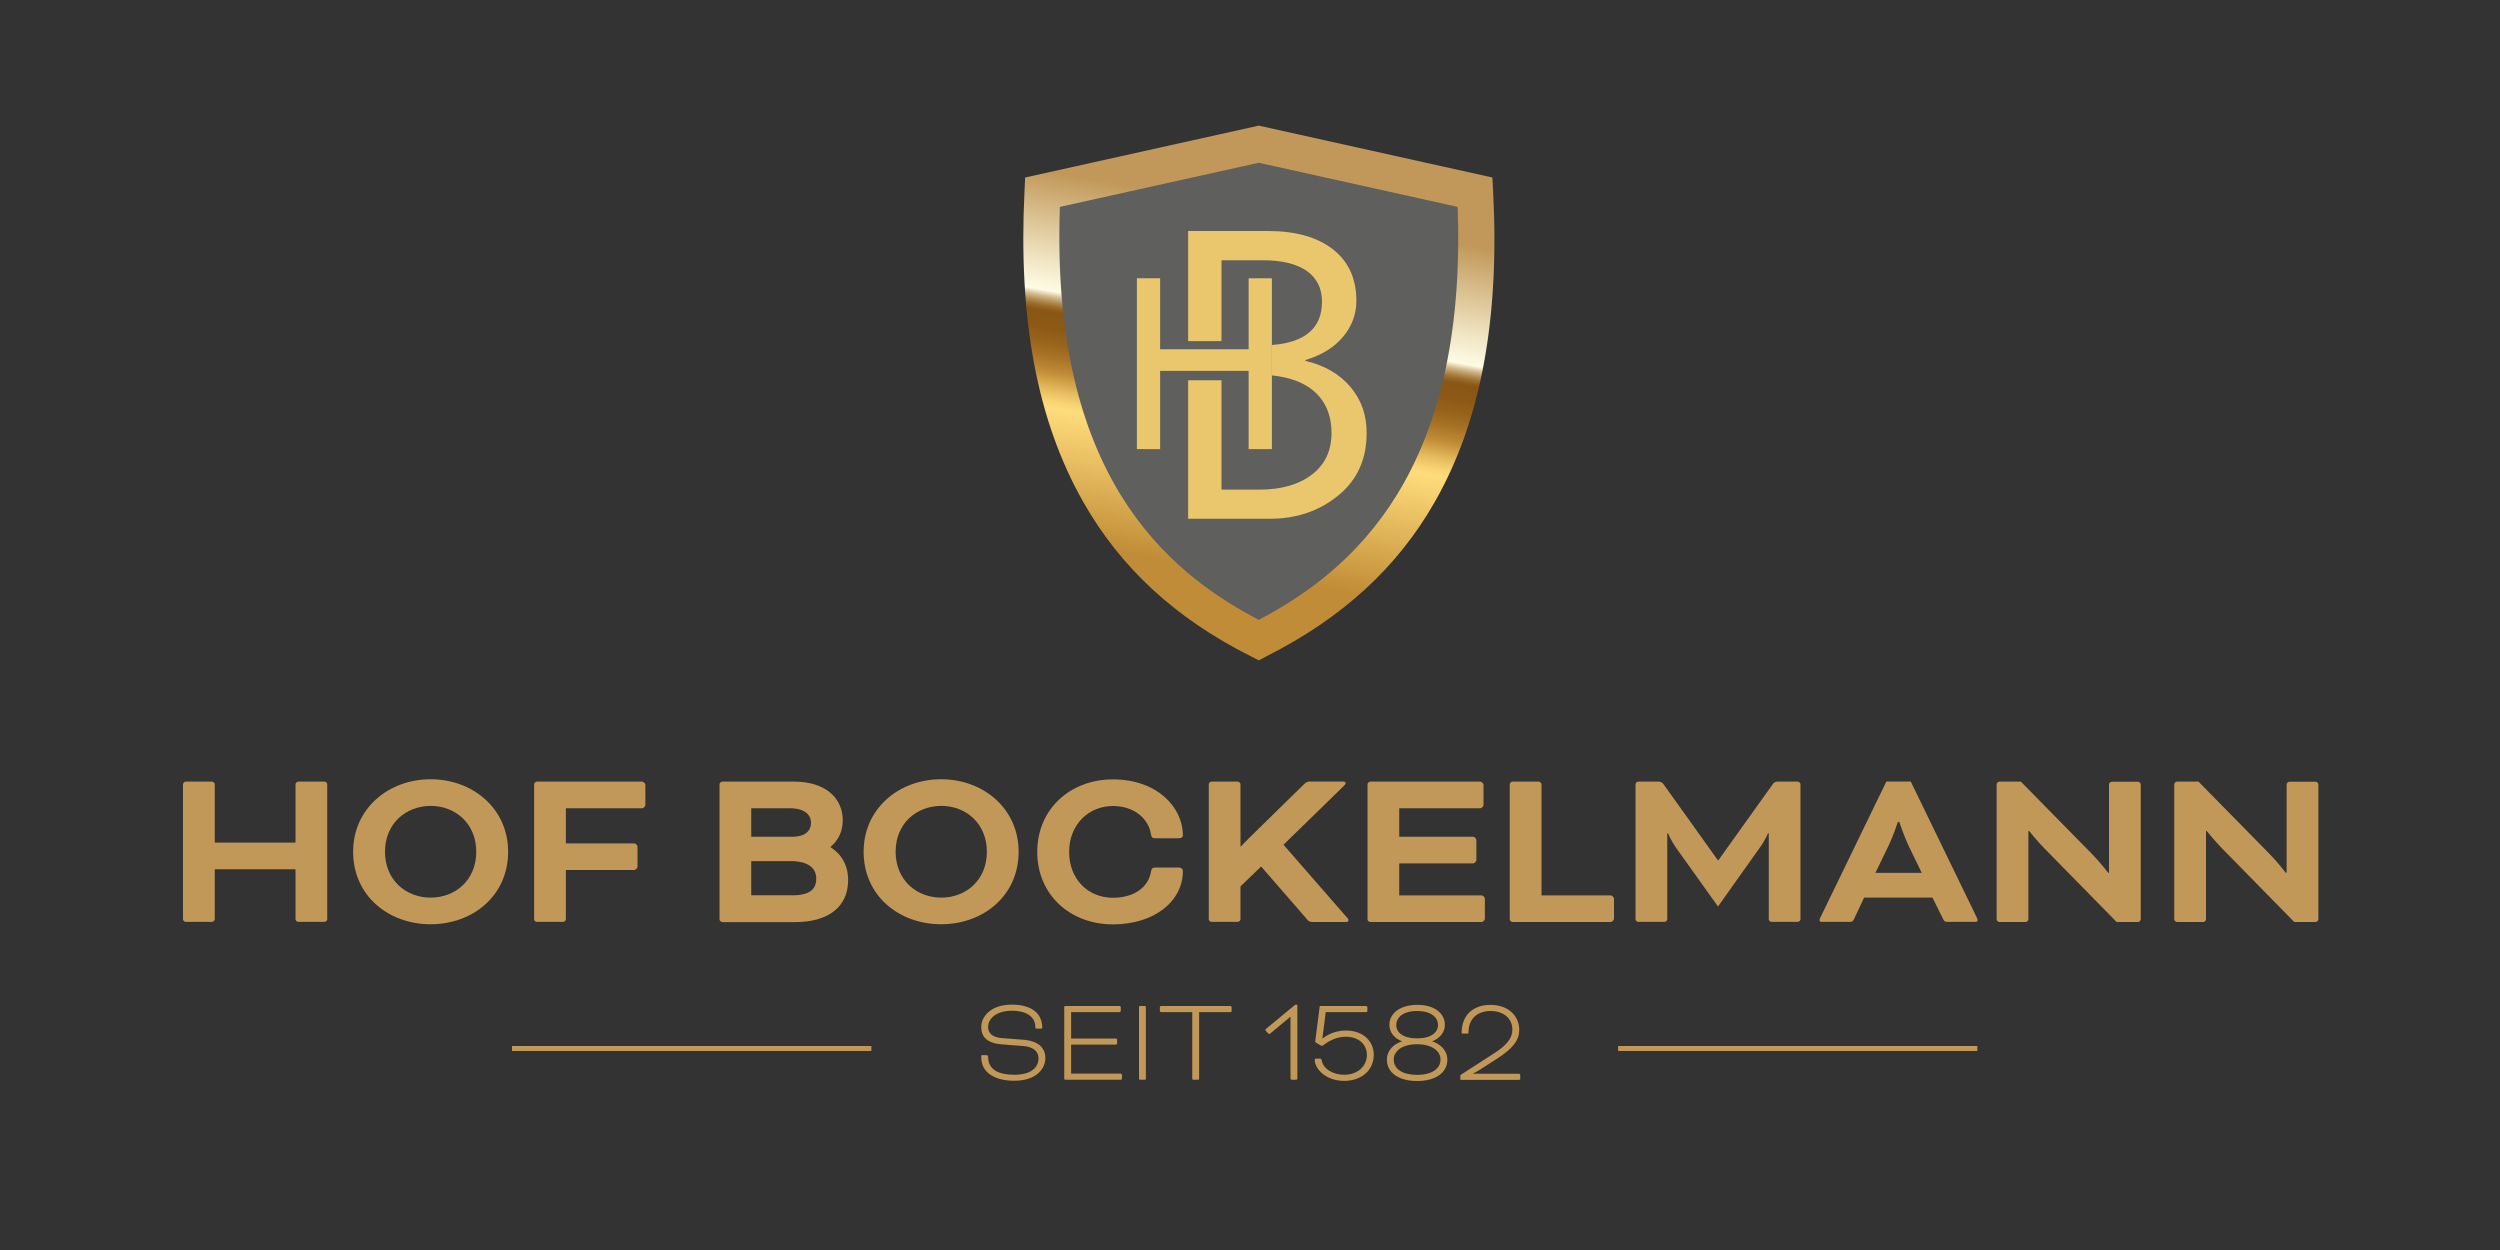 <svg xmlns="http://www.w3.org/2000/svg" xmlns:xlink="http://www.w3.org/1999/xlink" id="Ebene_1" x="0px" y="0px" viewBox="0 0 2000 1000" style="enable-background:new 0 0 2000 1000;" xml:space="preserve"><rect x="0" y="0" width="2000" height="1000" fill="#333333" stroke="none"/><style type="text/css">	.st0{fill:#5F5F5E;}	.st1{fill:url(#SVGID_1_);}	.st2{fill:#EAC66D;}	.st3{fill:#C19858;}	.st4{fill:#C19858;stroke:#C19858;stroke-width:4;stroke-miterlimit:10;}</style><g>	<g>		<path class="st0" d="M1093.1,134.5c-1-0.3,0-2,0.1-3c-57.4-13.1-114.8-13.1-172.2,0c0.1,1-65.3,12.3-73.6,22   c-9.8,11.5,4.1,134.3,4.1,134.3c0,98.2,71.9,183.7,155.6,229.3c83.7-45.6,156.4-131.1,156.4-229.3l14.3-89.7   c0,0,0.7-35.3-8.4-43.3C1159.3,146,1114.7,139.8,1093.1,134.5z"></path>		<linearGradient id="SVGID_1_" gradientUnits="userSpaceOnUse" x1="1019.472" y1="126.659" x2="946.339" y2="541.417">			<stop offset="9.889562e-02" style="stop-color:#C19859"></stop>			<stop offset="0.15" style="stop-color:#D0AF79"></stop>			<stop offset="0.267" style="stop-color:#F1E5C4"></stop>			<stop offset="0.322" style="stop-color:#FEFBE4"></stop>			<stop offset="0.333" style="stop-color:#D1B98D"></stop>			<stop offset="0.343" style="stop-color:#B18A51"></stop>			<stop offset="0.351" style="stop-color:#9A6C2C"></stop>			<stop offset="0.358" style="stop-color:#8D5B1A"></stop>			<stop offset="0.362" style="stop-color:#895613"></stop>			<stop offset="0.389" style="stop-color:#8C5915"></stop>			<stop offset="0.417" style="stop-color:#97631B"></stop>			<stop offset="0.446" style="stop-color:#A97426"></stop>			<stop offset="0.473" style="stop-color:#C18C37"></stop>			<stop offset="0.478" style="stop-color:#C6933B"></stop>			<stop offset="0.505" style="stop-color:#E4B95C"></stop>			<stop offset="0.527" style="stop-color:#F8D372"></stop>			<stop offset="0.541" style="stop-color:#FFDC7B"></stop>			<stop offset="0.742" style="stop-color:#CC9B42"></stop>			<stop offset="0.788" style="stop-color:#C18C37"></stop>		</linearGradient>		<path class="st1" d="M1007.1,528.3l-6.5-3.3c-60.3-30.3-104.2-70.8-134.2-123.8c-36.6-64.6-51.9-145.7-46.8-248.2l0.5-11   l186.9-41.5l186.9,41.5l0.6,10.9c5.3,102.8-9.9,184.1-46.6,248.5c-29.8,52.4-73.8,92.8-134.3,123.4L1007.1,528.3z M847.9,165.5   c-7.5,214.1,85,291.6,159.1,330.4c74.4-39.2,167-117,159.1-330.4L1007,130.2L847.9,165.5z"></path>		<polygon class="st2" points="998.9,359.3 1017.5,359.3 1017.5,222.6 998.9,222.6 998.9,279.4 928.1,279.4 928.1,222.6    909.5,222.6 909.5,359.3 928.1,359.3 928.1,296.7 998.9,296.7   "></polygon>		<path class="st2" d="M1080.4,309.6c-8.7-10.3-20.7-17.3-36-20.9v-0.7c12.7-3.8,22.7-9.9,29.9-18.4c7.2-8.5,10.8-18.2,10.8-29   c0-17.7-6.3-31.4-18.8-41.2c-12.5-9.7-29.8-14.6-52-14.6h-63.8v88.1h26.7v-64.7h32.9c15.5,0,27.3,2.9,35.4,8.6   c8,5.7,12.1,13.9,12.1,24.5c0,21.1-13.4,32.7-40.2,34.7v24.3c13.6,1.4,24.5,5.2,32.5,11.6c10.2,8.2,15.3,19.7,15.3,34.6   c0,14-5.2,25.1-15.6,33.1c-10.4,8-24.4,12.1-42.1,12.1h-30.3v-87.5h-26.7v110.8h65.4c21.3,0,39.5-6.2,54.7-18.6   c15.2-12.4,22.7-29,22.7-49.9C1093.4,332.2,1089.1,319.9,1080.4,309.6z"></path>	</g>	<path class="st3" d="M261.8,735.3c0,1.1-1.1,2.2-2.2,2.2h-21c-1.1,0-2.2-1.1-2.2-2.2v-39.9h-64.6v39.9c0,1.1-1.1,2.2-2.2,2.2h-21  c-1.1,0-2.2-1.1-2.2-2.2V627.5c0-1.1,1.1-2.2,2.2-2.2h21c1.1,0,2.2,1.1,2.2,2.2v46.6h64.6v-46.6c0-1.1,1.1-2.2,2.2-2.2h21  c1.1,0,2.2,1.1,2.2,2.2V735.3z"></path>	<path class="st3" d="M406.5,681.4c0,35.2-28.3,58-62,58c-33.7,0-62-22.8-62-58c0-34.6,28.3-58,62-58  C378.2,623.4,406.5,646.8,406.5,681.4z M308,681.4c0,22.6,16.7,36.7,36.5,36.7c19.8,0,36.5-14,36.5-36.7  c0-22.6-16.7-36.7-36.5-36.7C324.7,644.8,308,658.8,308,681.4z"></path>	<path class="st3" d="M429.5,737.6c-1.1,0-2.2-1.1-2.2-2.2V627.5c0-1.1,1.1-2.2,2.2-2.2h84.2c1.1,0,2.6,1.5,2.6,2.6V644  c0,1.1-1.5,2.6-2.6,2.6h-61v28.1h54.7c1.1,0,2.6,1.5,2.6,2.6v16.1c0,1.1-1.5,2.6-2.6,2.6h-54.7v39.3c0,1.1-1.1,2.2-2.2,2.2H429.5z"></path>	<path class="st3" d="M577.8,737.6c-1.1,0-2.2-1.1-2.2-2.2V627.5c0-1.1,1.1-2.2,2.2-2.2h57.5c25.5,0,38.9,13.5,38.9,30.9  c0,9-3.6,16.1-9.7,21.2v0.4c8.8,5.6,14,14.6,14,26.2c0,21.5-15.7,33.7-42.7,33.7H577.8z M601,646.6v22.8h32.6  c11.2,0,15.2-5.2,15.2-11.2c0-6.4-5.1-11.6-17-11.6H601z M633.2,716.3c14.2,0,19.8-4.5,19.8-13.5c0-8.2-6.4-13.9-20.4-13.9H601  v27.3H633.2z"></path>	<path class="st3" d="M814.9,681.4c0,35.2-28.3,58-62,58c-33.7,0-62-22.8-62-58c0-34.6,28.3-58,62-58  C786.6,623.4,814.9,646.8,814.9,681.4z M716.5,681.4c0,22.6,16.7,36.7,36.5,36.7c19.8,0,36.5-14,36.5-36.7  c0-22.6-16.7-36.7-36.5-36.7C733.1,644.8,716.5,658.8,716.5,681.4z"></path>	<path class="st3" d="M924,670.6c-1.9,0-2.8-0.7-3.2-3c-1.9-12.9-13.7-22.8-30.5-22.8c-19.3,0-35,14.8-35,36.7  c0,21.7,15,36.7,35,36.7c17,0,28.5-8.4,30.5-21c0.4-2.4,1.3-3.2,3.6-3.2h18.7c1.5,0,3.2,0.9,3.2,2.8c0,24.1-22.6,42.7-56,42.7  c-33.9,0-60.5-23.4-60.5-58c0-34.4,26.6-58,60.5-58c35.6,0,56,22.5,56,44.7c0,1.3-0.9,2.4-3,2.4H924z"></path>	<path class="st3" d="M1026.8,675.8l51.1,58.6c0.7,0.7,0.9,1.1,0.9,1.9c0,0.6-0.4,1.3-1.7,1.3h-27c-1.7,0-3-0.4-4.1-1.7l-37.1-42.7  l-16.5,15.9v26.2c0,1.1-1.1,2.2-2.2,2.2h-21c-1.1,0-2.2-1.1-2.2-2.2V627.5c0-1.1,1.1-2.2,2.2-2.2h21c1.1,0,2.2,1.1,2.2,2.2v49.6  h0.4c0,0,3.2-3.6,7.1-7.3l43.4-42.5c1.7-1.7,3-2.1,4.9-2.1h26.6c1.3,0,1.7,0.9,1.7,1.3c0,0.6-0.2,0.9-1.3,2.1L1026.8,675.8z"></path>	<path class="st3" d="M1119.4,690.8v25.5h65.9c1.1,0,2.6,1.5,2.6,2.6V735c0,1.1-1.5,2.6-2.6,2.6h-89.1c-1.1,0-2.2-1.1-2.2-2.2V627.5  c0-1.1,1.1-2.2,2.2-2.2h88c1.1,0,2.6,1.5,2.6,2.6V644c0,1.1-1.5,2.6-2.6,2.6h-64.8v22.8h59.1c1.1,0,2.6,1.5,2.6,2.6v16.1  c0,1.1-1.5,2.6-2.6,2.6H1119.4z"></path>	<path class="st3" d="M1233.2,716.3h55.4c1.1,0,2.6,1.5,2.6,2.6V735c0,1.1-1.5,2.6-2.6,2.6H1210c-1.1,0-2.2-1.1-2.2-2.2V627.5  c0-1.1,1.1-2.2,2.2-2.2h21c1.1,0,2.2,1.1,2.2,2.2V716.3z"></path>	<path class="st3" d="M1438.2,625.3c1.1,0,2.2,1.1,2.2,2.2v107.8c0,1.1-1.1,2.2-2.2,2.2h-21c-1.1,0-2.2-1.1-2.2-2.2v-68.7h-0.6  c0,0-2.2,5.6-6.9,12l-33.1,46.6l-33.3-46.6c-4.5-6.4-6.7-12-6.7-12h-0.6v68.7c0,1.1-1.1,2.2-2.2,2.2h-21c-1.1,0-2.2-1.1-2.2-2.2  V627.5c0-1.1,1.1-2.2,2.2-2.2h16.5c1.3,0,2.6,0.6,3.6,1.9l43.6,61h0.4l43.6-61c0.9-1.3,2.2-1.9,3.6-1.9H1438.2z"></path>	<path class="st3" d="M1546,718.1h-54.7l-8,17c-1.1,2.2-1.7,2.4-3.9,2.4h-22.3c-1.1,0-1.5-0.7-1.5-1.3s0.4-1.5,0.7-2.2l52.8-108.8  h19.5l52.8,108.8c0.4,0.7,0.7,1.7,0.7,2.2s-0.4,1.3-1.5,1.3h-22.3c-2.2,0-2.8-0.2-3.9-2.4L1546,718.1z M1500.3,698.3h37.1  l-10.1-20.8c-3.9-8-7.9-20-7.9-20h-1.1c0,0-3.9,12-7.9,20L1500.3,698.3z"></path>	<path class="st3" d="M1693.3,737.6l-57.3-58.4c-6-6-12.7-14.4-12.7-14.4h-0.6v70.6c0,1.1-1.1,2.2-2.2,2.2h-21  c-1.1,0-2.2-1.1-2.2-2.2V627.5c0-1.1,1.1-2.2,2.2-2.2h17.2l56.7,57.7c6.2,6.2,13.1,15.2,13.1,15.2h0.7v-70.6c0-1.1,1.1-2.2,2.2-2.2  h21c1.1,0,2.2,1.1,2.2,2.2v107.8c0,1.1-1.1,2.2-2.2,2.2H1693.3z"></path>	<path class="st3" d="M1835.4,737.6l-57.3-58.4c-6-6-12.7-14.4-12.7-14.4h-0.6v70.6c0,1.1-1.1,2.2-2.2,2.2h-21  c-1.1,0-2.2-1.1-2.2-2.2V627.5c0-1.1,1.1-2.2,2.2-2.2h17.2l56.7,57.7c6.2,6.2,13.1,15.2,13.1,15.2h0.7v-70.6c0-1.1,1.1-2.2,2.2-2.2  h21c1.1,0,2.2,1.1,2.2,2.2v107.8c0,1.1-1.1,2.2-2.2,2.2H1835.4z"></path>	<g>		<path class="st3" d="M789.5,844.3c0.8,0,1,0.2,1,1.1c0,9.9,7.6,14.4,21,14.4c13.6,0,19.3-6,19.3-13.2c0-4.5-2.9-9.1-12.4-9.8   l-17-1.3c-11.5-0.9-16.4-5.9-16.4-13.8c0-8.6,7.8-18,24.4-18c17.1,0,24.4,8,24.4,18.4c0,0.5-0.2,0.8-0.9,0.8h-3.7   c-0.6,0-0.9-0.2-0.9-1c0-7.6-5.7-13.3-18.9-13.3c-11.7,0-18.9,5.7-18.9,13.1c0,4.6,3.1,8.3,11.4,8.8l16.9,1.3   c12.8,1,17.5,7.3,17.5,14.7c0,8-6.8,18.1-24.8,18.1c-16.9,0-26.5-7.4-26.5-18.6v-1.1c0-0.5,0.2-0.8,0.8-0.8H789.5z"></path>		<path class="st3" d="M856.9,835.8v23.1h39.8c0.4,0,0.9,0.5,0.9,0.9v3.1c0,0.4-0.5,0.9-0.9,0.9h-44.5c-0.4,0-0.8-0.4-0.8-0.8v-57.4   c0-0.4,0.4-0.8,0.8-0.8h43.5c0.4,0,0.9,0.5,0.9,0.9v3.1c0,0.4-0.5,0.9-0.9,0.9h-38.8v21.1h35.9c0.4,0,0.9,0.5,0.9,0.9v3.1   c0,0.4-0.5,0.9-0.9,0.9H856.9z"></path>		<path class="st3" d="M916.7,863c0,0.4-0.4,0.8-0.8,0.8H912c-0.4,0-0.8-0.4-0.8-0.8v-57.4c0-0.4,0.4-0.8,0.8-0.8h3.9   c0.4,0,0.8,0.4,0.8,0.8V863z"></path>		<path class="st3" d="M928.8,809.7c-0.4,0-0.9-0.5-0.9-0.9v-3.1c0-0.4,0.5-0.9,0.9-0.9h55.6c0.4,0,0.9,0.5,0.9,0.9v3.1   c0,0.4-0.5,0.9-0.9,0.9h-25.1V863c0,0.4-0.4,0.8-0.8,0.8h-3.9c-0.4,0-0.8-0.4-0.8-0.8v-53.3H928.8z"></path>		<path class="st3" d="M1037.9,862.9c0,0.4-0.5,0.9-0.9,0.9h-3.6c-0.4,0-1-0.5-1-0.9v-49.4l-0.1-0.1l-16.2,13.5   c-0.5,0.4-1,0.4-1.4,0l-1.9-2.1c-0.3-0.3-0.5-0.6-0.5-0.8s0-0.5,0.5-0.9l23.3-19.3h1.8V862.9z"></path>		<path class="st3" d="M1060.6,809.7l-2.7,21l0.2,0.1c0,0,7.1-6.4,18.5-6.4c13.9,0,22.4,8.5,22.4,19.5c0,12.1-9.6,20.8-23.7,20.8   c-14.9,0-23.5-9.9-23.5-16.7c0-0.6,0.5-1.1,1-1.1h3.4c0.6,0,1,0.5,1.1,1c1.1,7.4,9.4,11.9,18,11.9c11.3,0,18.2-7.2,18.2-15.9   c0-7.9-6-14.5-16.9-14.5c-6.9,0-12.7,2.8-17.9,6.7c-0.8,0.6-1.2,0.7-2,0.3l-3.8-2.2c-0.6-0.4-0.8-0.6-0.7-1.3l3.6-28.1h37.2   c0.4,0,0.9,0.5,0.9,0.9v3.1c0,0.4-0.5,0.9-0.9,0.9H1060.6z"></path>		<path class="st3" d="M1155.9,820c0,5.9-4.2,10.8-10.1,13v0.1c7.2,2.3,12.1,7.9,12.1,14.5c0,10.9-9.8,17.2-24.2,17.2   s-24.2-6.3-24.2-17.2c0-6.7,4.9-12.3,12.1-14.5v-0.1c-6-2.2-10.1-7.1-10.1-13c0-9.1,8.2-16.1,22.2-16.1   C1147.8,803.8,1155.9,810.8,1155.9,820z M1115,847.6c0,7.6,7,12.3,18.7,12.3c11.6,0,18.7-4.8,18.7-12.3c0-6.8-6.8-12.2-18.7-12.2   C1121.7,835.4,1115,840.8,1115,847.6z M1117,820c0,5.9,5.3,10.7,16.7,10.7c11.3,0,16.7-4.8,16.7-10.7c0-5.8-5.1-11.2-16.7-11.2   S1117,814.2,1117,820z"></path>		<path class="st3" d="M1168.4,860l27.1-17.5c10.2-6.6,14.4-12.1,14.4-18.9c0-8-6.1-14.8-17.5-14.8c-9.7,0-17.6,5.5-17.6,17.1   c0,0.8-0.3,1-0.9,1h-3.7c-0.6,0-0.9-0.3-0.9-0.7c0-13.4,8.5-22.3,23.1-22.3c15,0,23,9.6,23,19.8c0,8.1-4.5,14.7-17.7,23.2   l-14.3,9.2c-2.1,1.3-4.9,2.7-4.9,2.7v0.2h36.8c0.4,0,0.9,0.5,0.9,0.9v3.1c0,0.4-0.5,0.9-0.9,0.9h-47V860z"></path>	</g>	<line class="st4" x1="1294.5" y1="838.8" x2="1581.9" y2="838.8"></line>	<line class="st4" x1="409.6" y1="838.8" x2="697.1" y2="838.8"></line></g></svg>